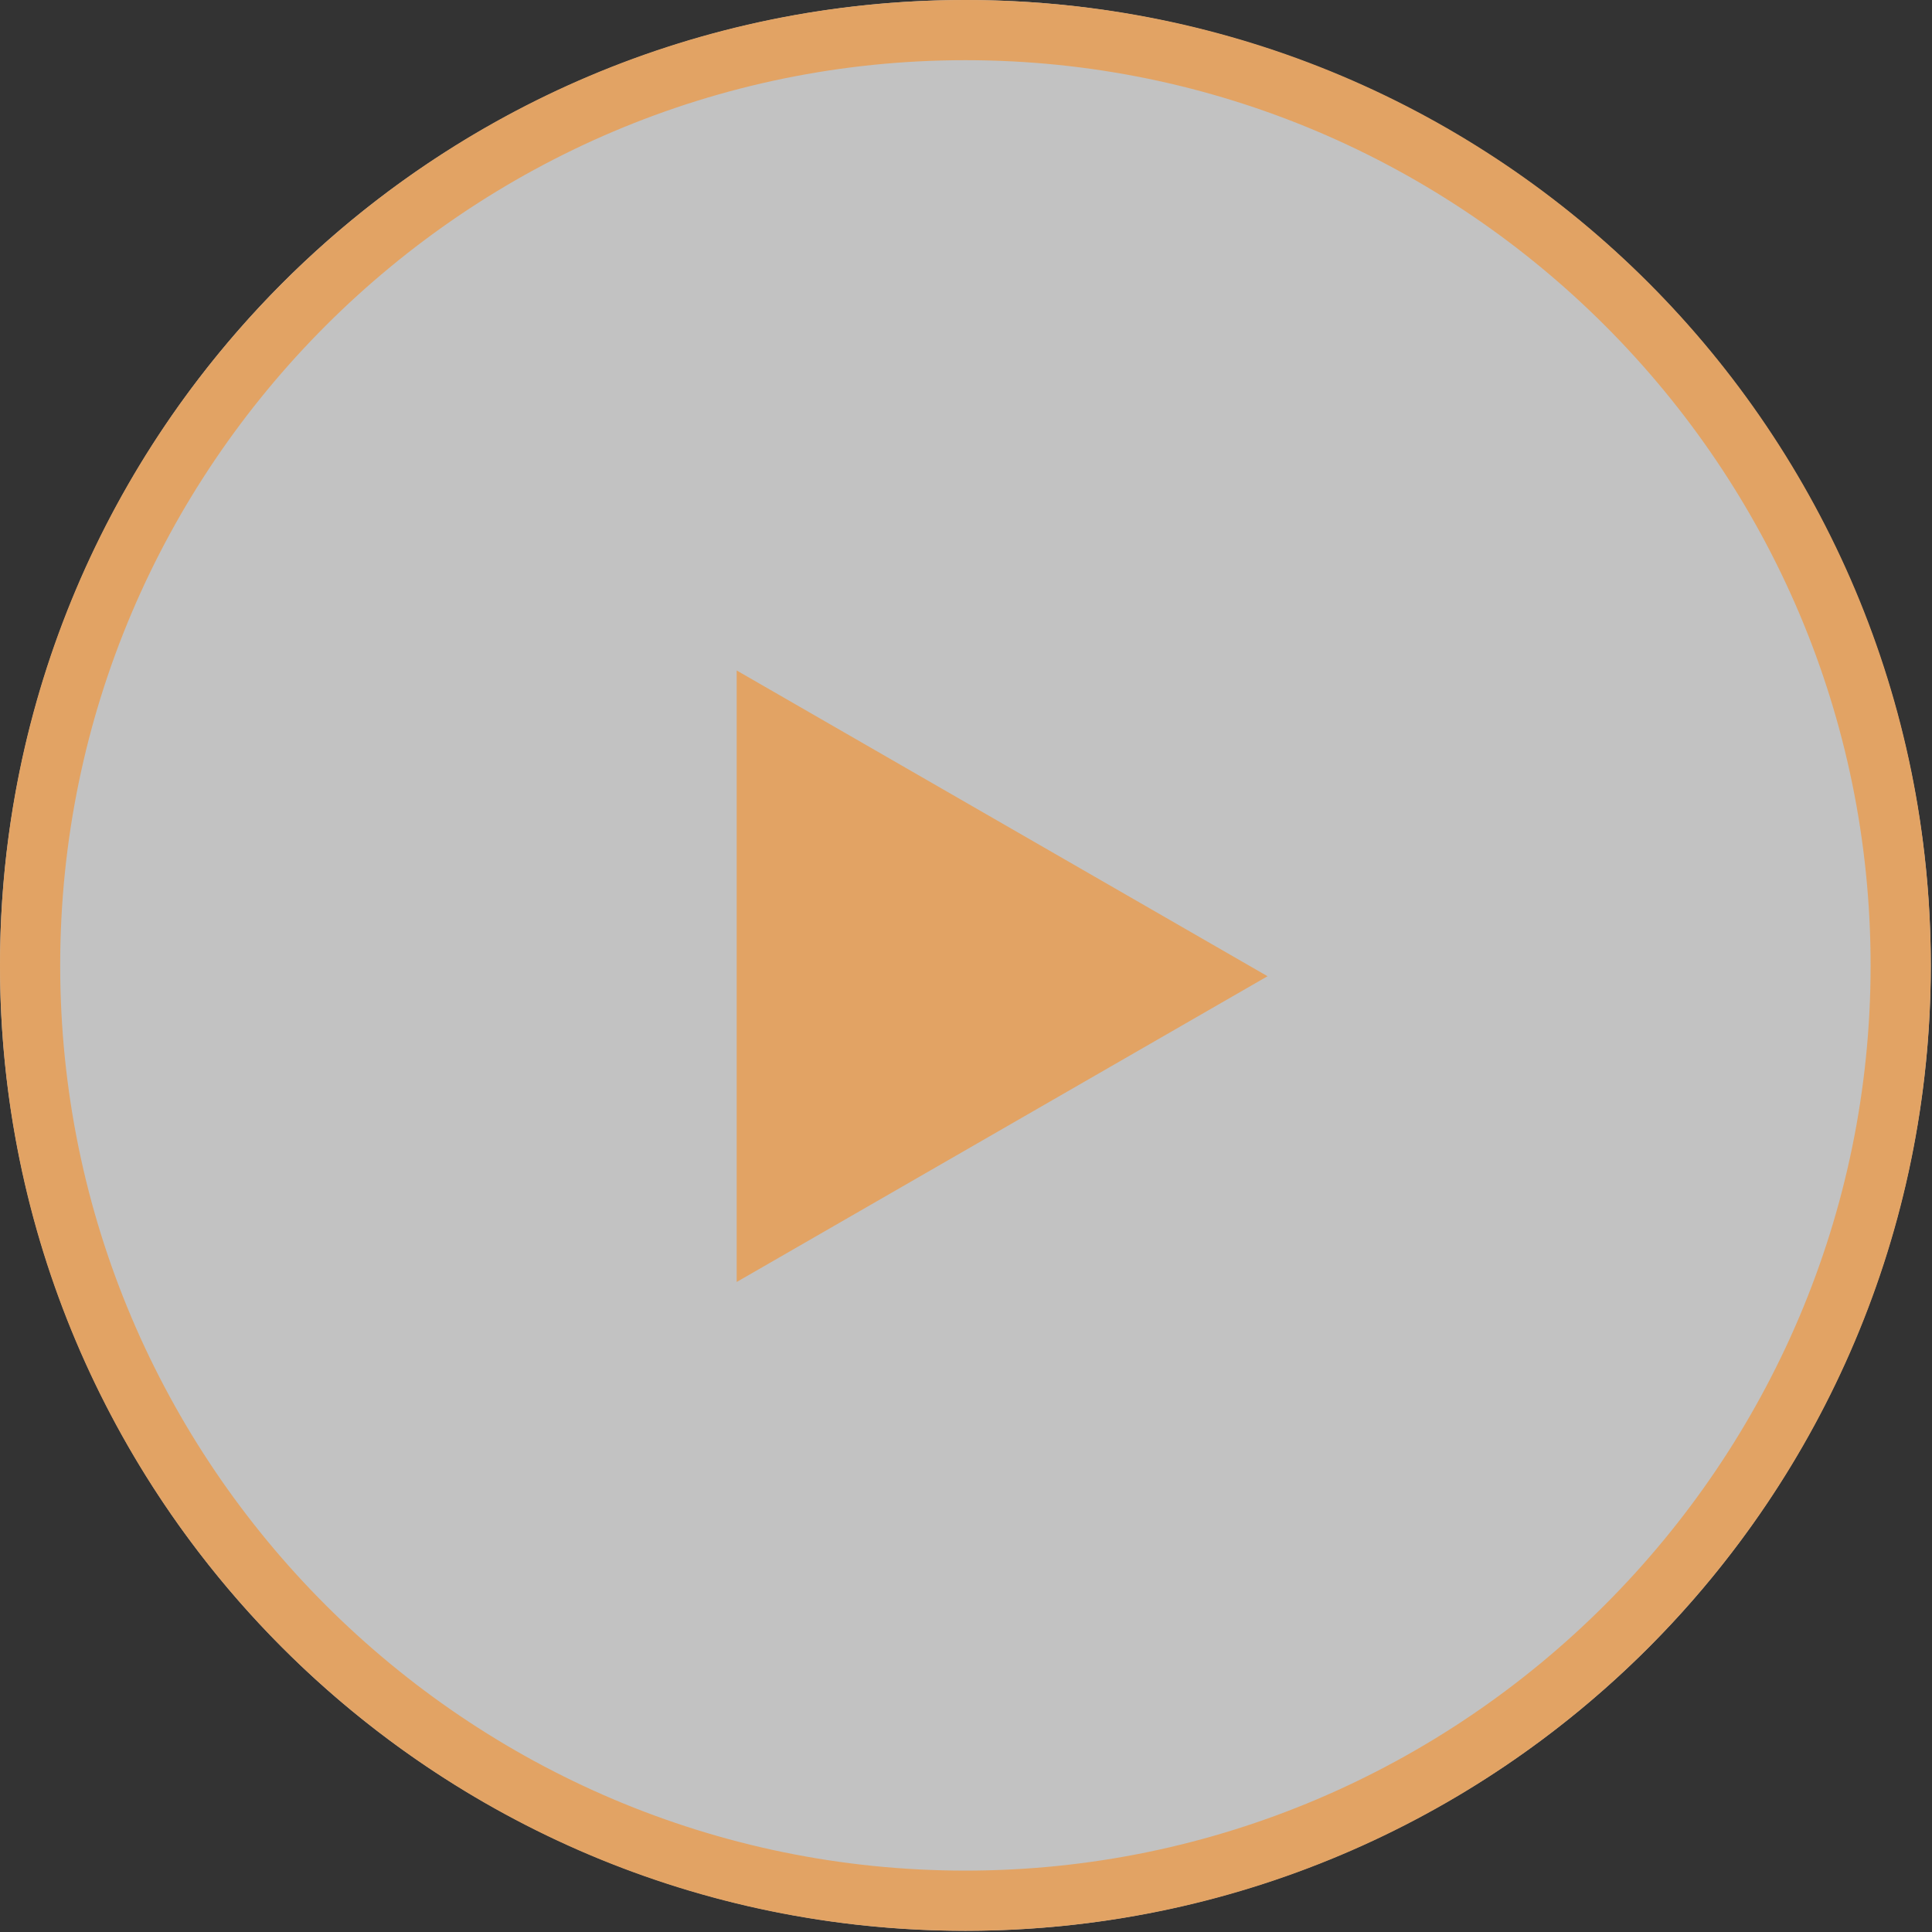 <?xml version="1.0" encoding="UTF-8"?>
<svg id="_レイヤー_1" data-name="レイヤー_1" xmlns="http://www.w3.org/2000/svg" width="160.5" height="160.5" version="1.1" viewBox="0 0 160.5 160.5">
  <rect x="0" y="0" width="160.5" height="160.5" fill="#333333" stroke="none"/>
  <!-- Generator: Adobe Illustrator 29.1.0, SVG Export Plug-In . SVG Version: 2.1.0 Build 142)  -->
  <defs>
    <style>
      .st0 {
        fill: #e2a364;
      }

      .st1 {
        fill: #fff;
        fill-opacity: .7;
      }
    </style>
  </defs>
  <circle class="st1" cx="80.2" cy="80.2" r="80.2"/>
  <g>
    <path class="st0" d="M80.2,5c41.5,0,75.2,33.8,75.2,75.2s-33.8,75.2-75.2,75.2S5,121.7,5,80.2,38.8,5,80.2,5M80.2,0C35.9,0,0,35.9,0,80.2s35.9,80.2,80.2,80.2,80.2-35.9,80.2-80.2S124.6,0,80.2,0Z"/>
    <path class="st0" d="M105.3,81.1l-44.1,25.4v-50.8l44.1,25.4Z"/>
  </g>
</svg>